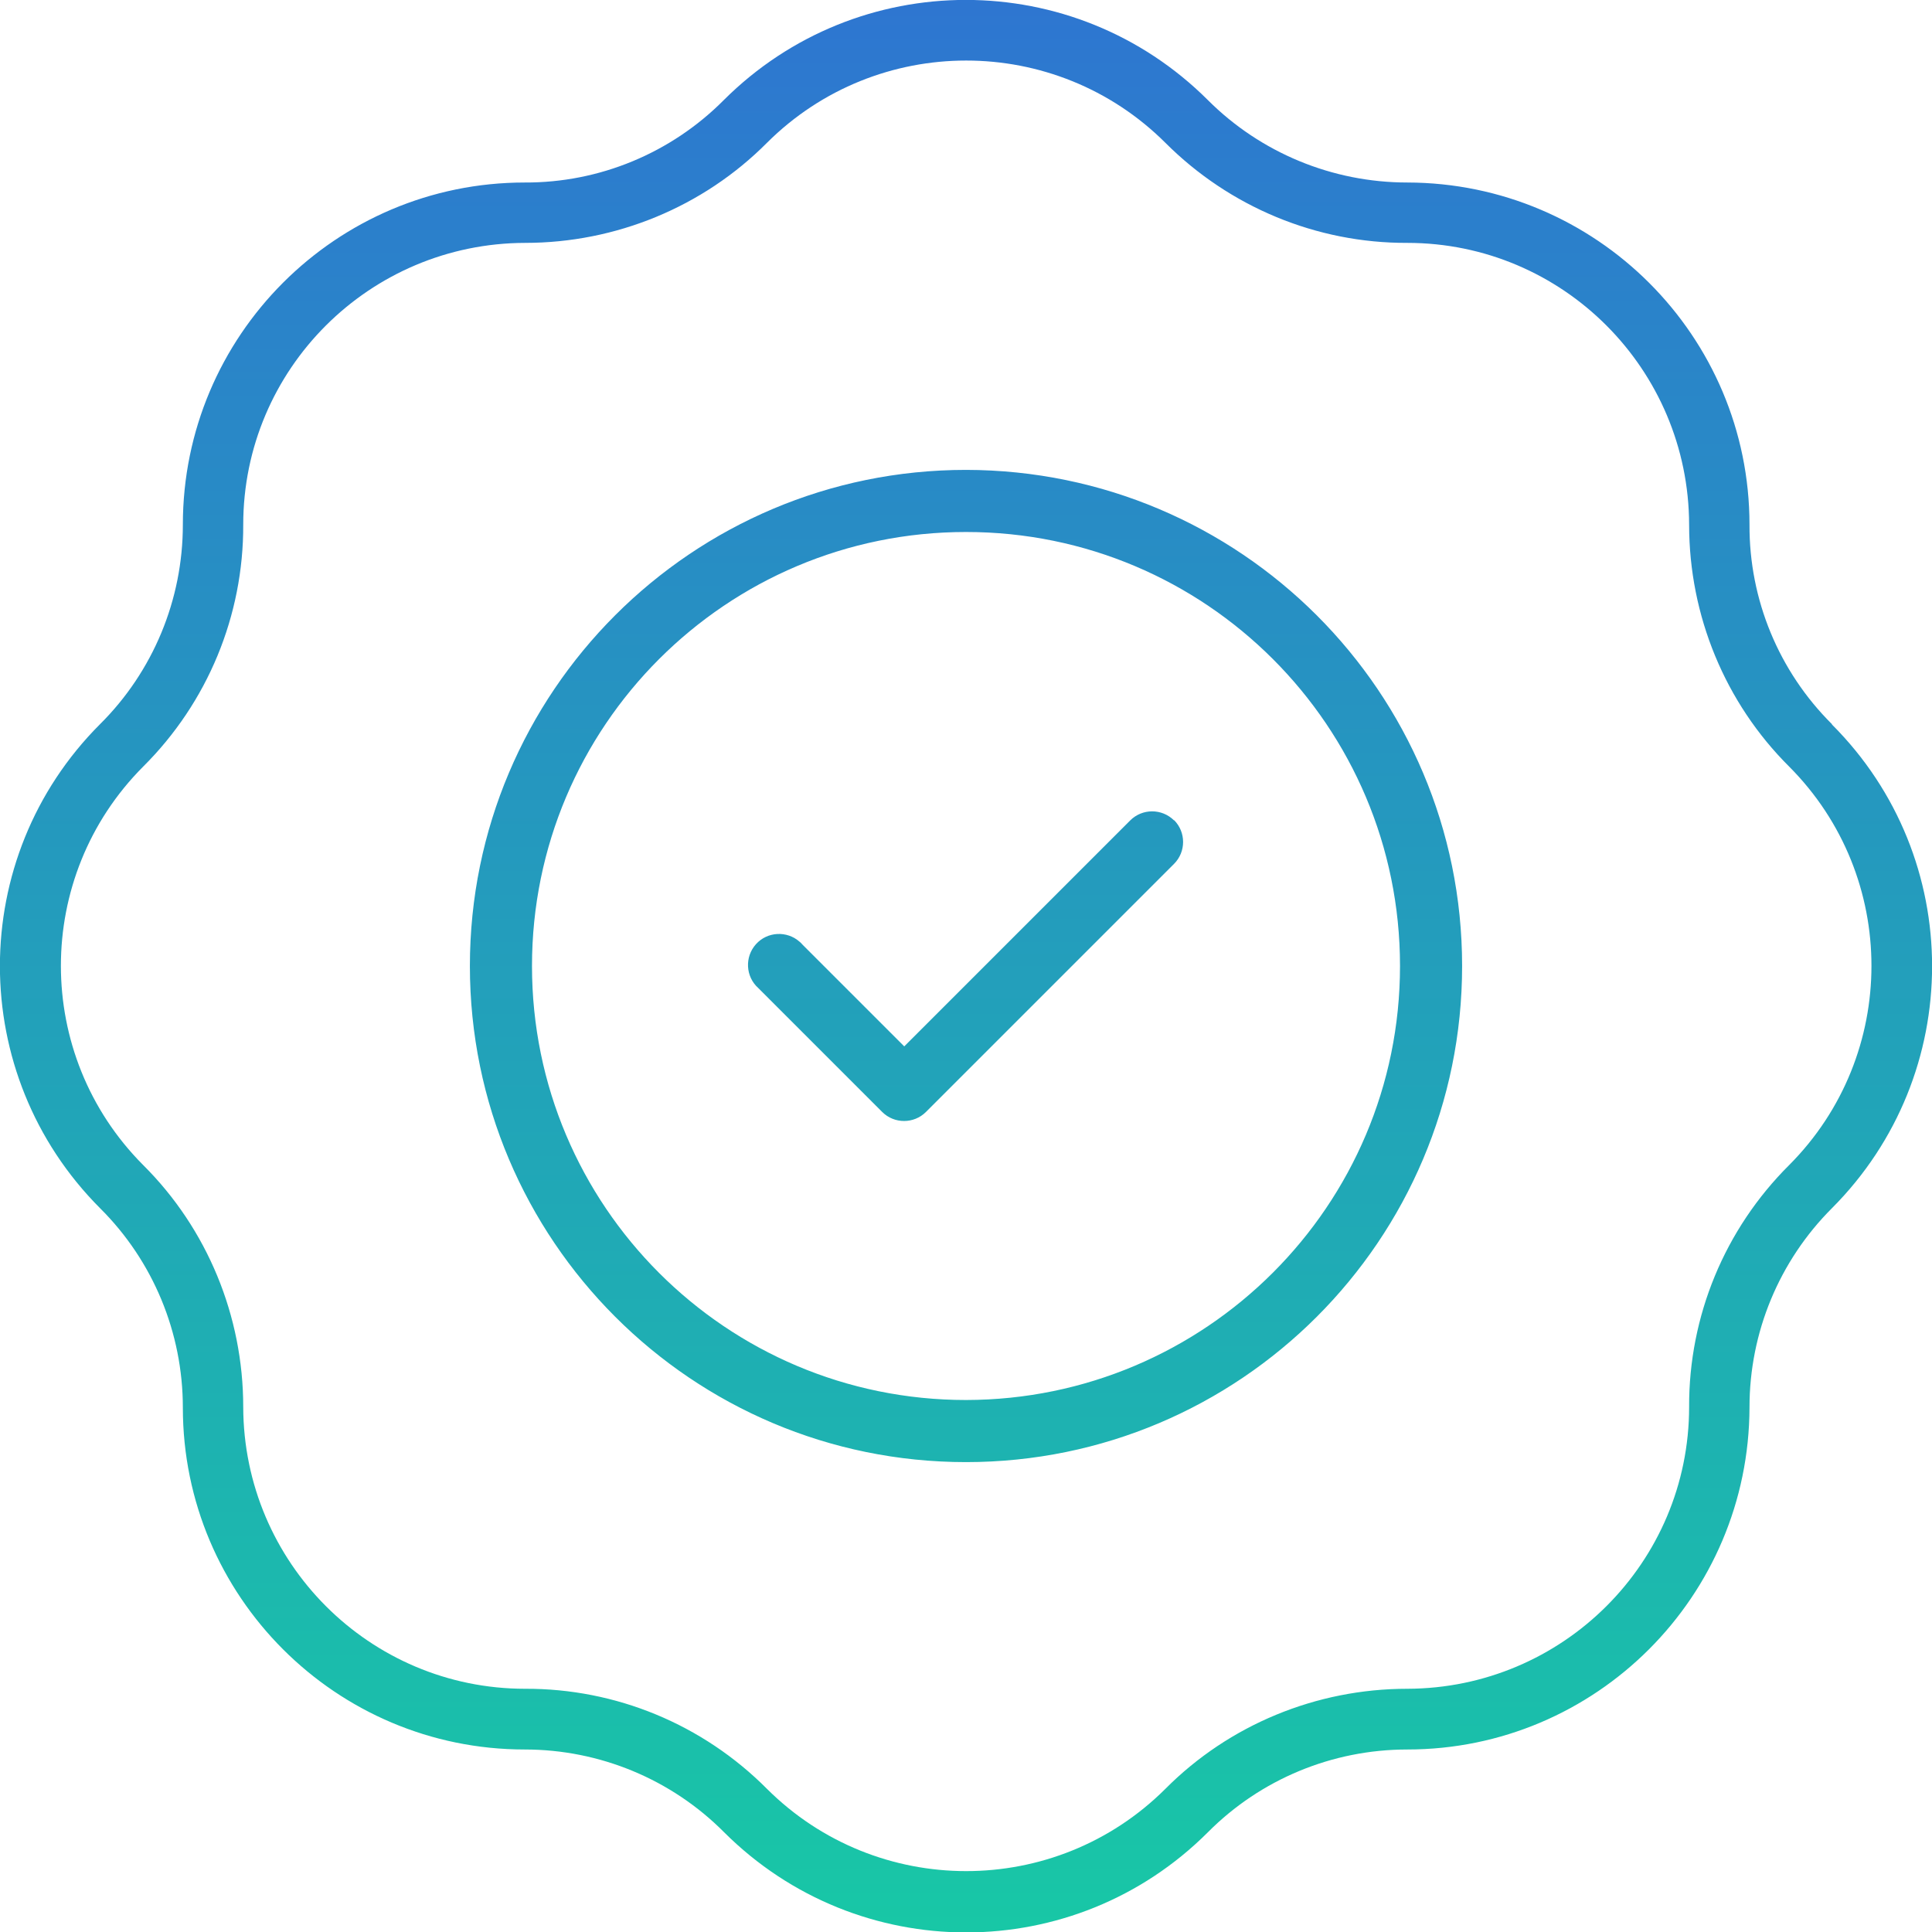 <svg version="1.1" height="56" viewBox="0 0 56 56" width="56" xmlns="http://www.w3.org/2000/svg" xmlns:xlink="http://www.w3.org/1999/xlink"><linearGradient id="a" gradientTransform="matrix(56 0 0 -56 33607.26 29813.04)" gradientUnits="userSpaceOnUse" x1="-599.59" x2="-599.59" y1="532.38" y2="531.38"><stop offset="0" stop-color="#2e75d1"/><stop offset="1" stop-color="#18c7a6"/></linearGradient><path d="m53.1 20.99c-1.54-1.53-2.4-3.61-2.39-5.78 0-5.47-4.44-9.91-9.92-9.92-2.17 0-4.25-.86-5.78-2.39-3.88-3.87-10.15-3.87-14.03 0-1.53 1.54-3.61 2.4-5.77 2.39-5.47 0-9.91 4.44-9.91 9.92 0 2.17-.86 4.25-2.4 5.78-3.87 3.87-3.87 10.15 0 14.03 1.54 1.53 2.4 3.61 2.4 5.78 0 5.47 4.44 9.91 9.91 9.91 2.17 0 4.25.86 5.78 2.4 3.88 3.87 10.15 3.87 14.02 0 1.53-1.54 3.61-2.4 5.78-2.4 5.47 0 9.91-4.44 9.92-9.92 0-2.17.86-4.24 2.39-5.77 3.87-3.88 3.87-10.15 0-14.02m-1.24 12.77c-1.87 1.86-2.91 4.38-2.9 7.01 0 4.51-3.66 8.16-8.17 8.17-2.63 0-5.16 1.04-7.01 2.9-3.19 3.18-8.36 3.18-11.55 0-1.86-1.87-4.38-2.91-7.01-2.9-4.51 0-8.16-3.66-8.17-8.17 0-2.63-1.04-5.16-2.9-7.01-3.18-3.19-3.18-8.36 0-11.55 1.87-1.86 2.91-4.38 2.9-7.01 0-4.51 3.66-8.16 8.17-8.17 2.63 0 5.16-1.04 7.01-2.9 3.19-3.18 8.36-3.18 11.55 0 1.86 1.86 4.38 2.91 7.01 2.9 4.51 0 8.16 3.66 8.17 8.17 0 2.63 1.04 5.16 2.9 7.01 3.18 3.19 3.18 8.36 0 11.55m-23.86-20.15c-7.94 0-14.38 6.44-14.38 14.38s6.44 14.38 14.38 14.38 14.38-6.44 14.38-14.38-6.44-14.37-14.38-14.38m0 26.96c-6.95 0-12.58-5.63-12.58-12.58s5.63-12.58 12.58-12.58 12.58 5.63 12.58 12.58c0 6.95-5.64 12.57-12.58 12.58m6.03-16.81c.35.35.35.92 0 1.27l-7.19 7.19c-.35.35-.92.35-1.27 0l-3.59-3.59c-.37-.33-.4-.9-.07-1.27s.9-.4 1.27-.07c.02.02.05.04.07.07l2.96 2.96 6.55-6.55c.35-.35.92-.35 1.27 0" fill="url(#a)"/></svg>